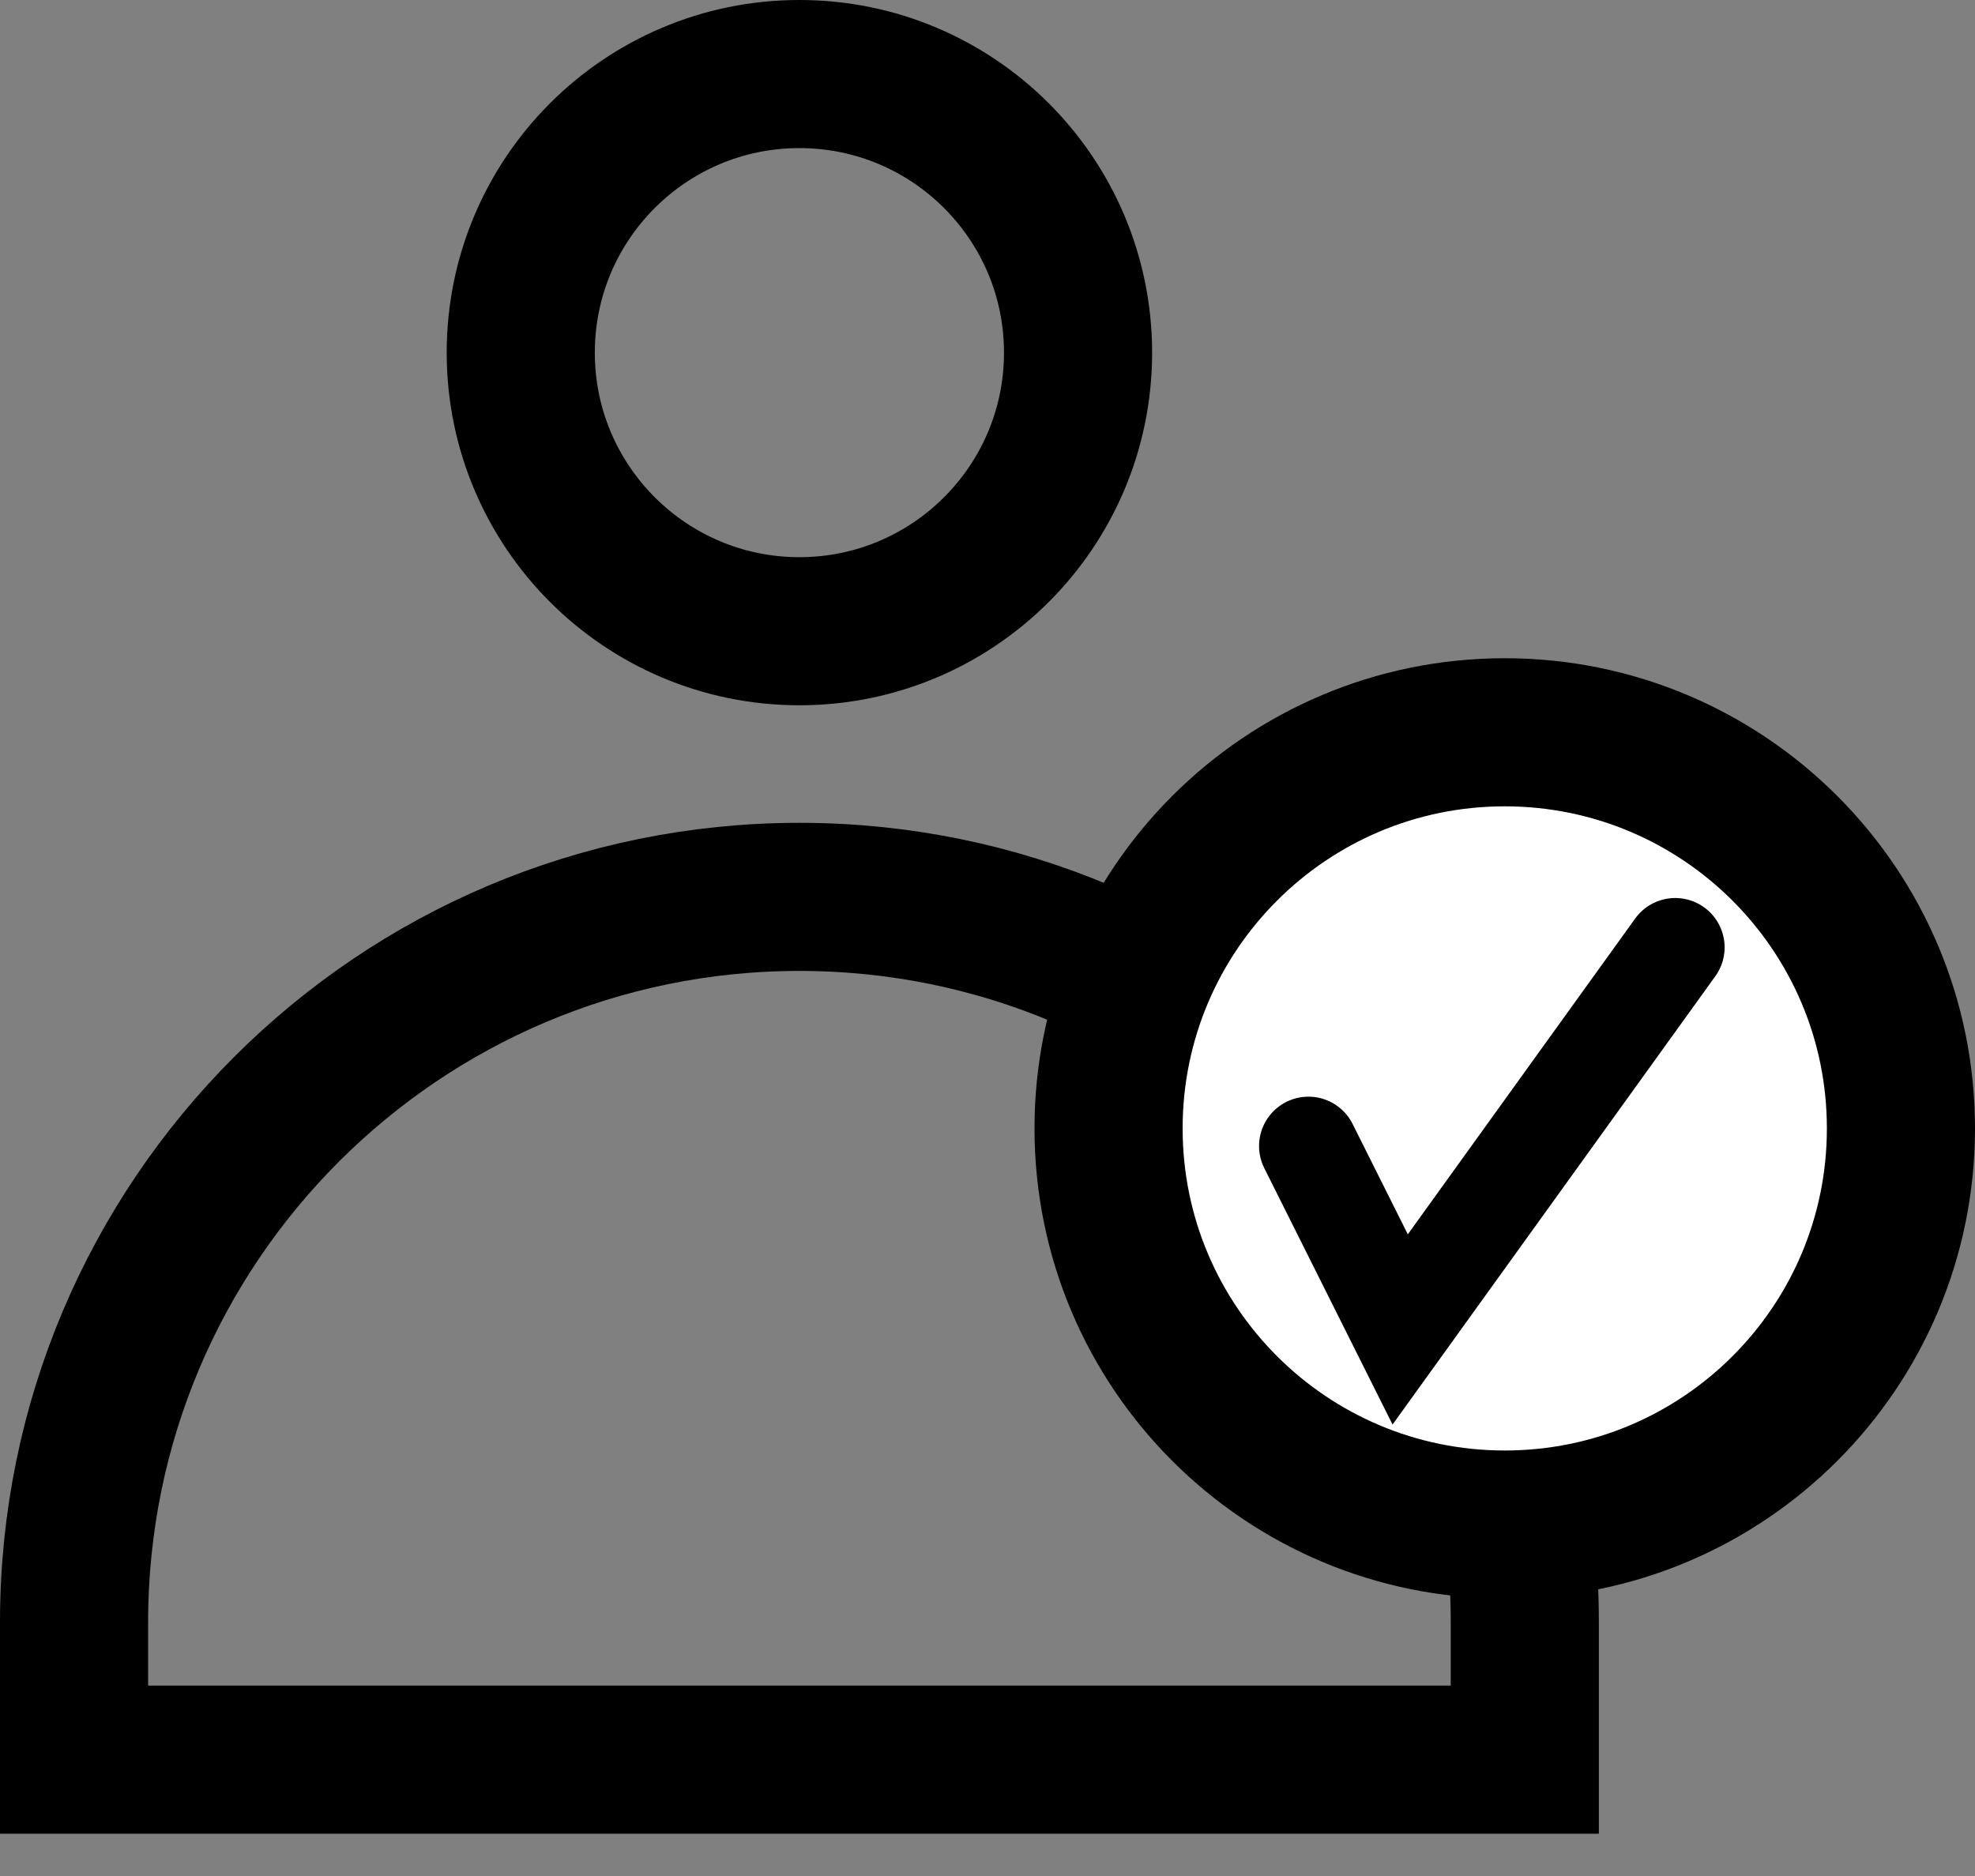 <svg width="40" height="38" viewBox="0 0 40 38" fill="none" xmlns="http://www.w3.org/2000/svg">
<rect x="0" y="0" width="40" height="38" fill="#808080" stroke="none"/>
<path d="M16.19 1.5C19.306 1.5 21.833 4.026 21.834 7.143C21.834 10.259 19.306 12.786 16.19 12.786C13.074 12.786 10.547 10.259 10.547 7.143C10.547 4.026 13.074 1.5 16.19 1.5Z" stroke="black" stroke-width="3"/>
<path d="M16.19 18.167C24.304 18.167 30.882 24.744 30.882 32.857V35.643H1.5V32.857C1.5 24.744 8.077 18.167 16.19 18.167Z" stroke="black" stroke-width="3"/>
<path d="M30.477 14.833C34.908 14.834 38.5 18.426 38.5 22.857C38.5 27.288 34.908 30.881 30.477 30.881C26.045 30.881 22.452 27.288 22.452 22.857C22.452 18.425 26.045 14.833 30.477 14.833Z" fill="white" stroke="black" stroke-width="3"/>
<path d="M26.5 23.214L28.358 26.929L33.929 19.19" stroke="black" stroke-width="2" stroke-linecap="round"/>
</svg>
